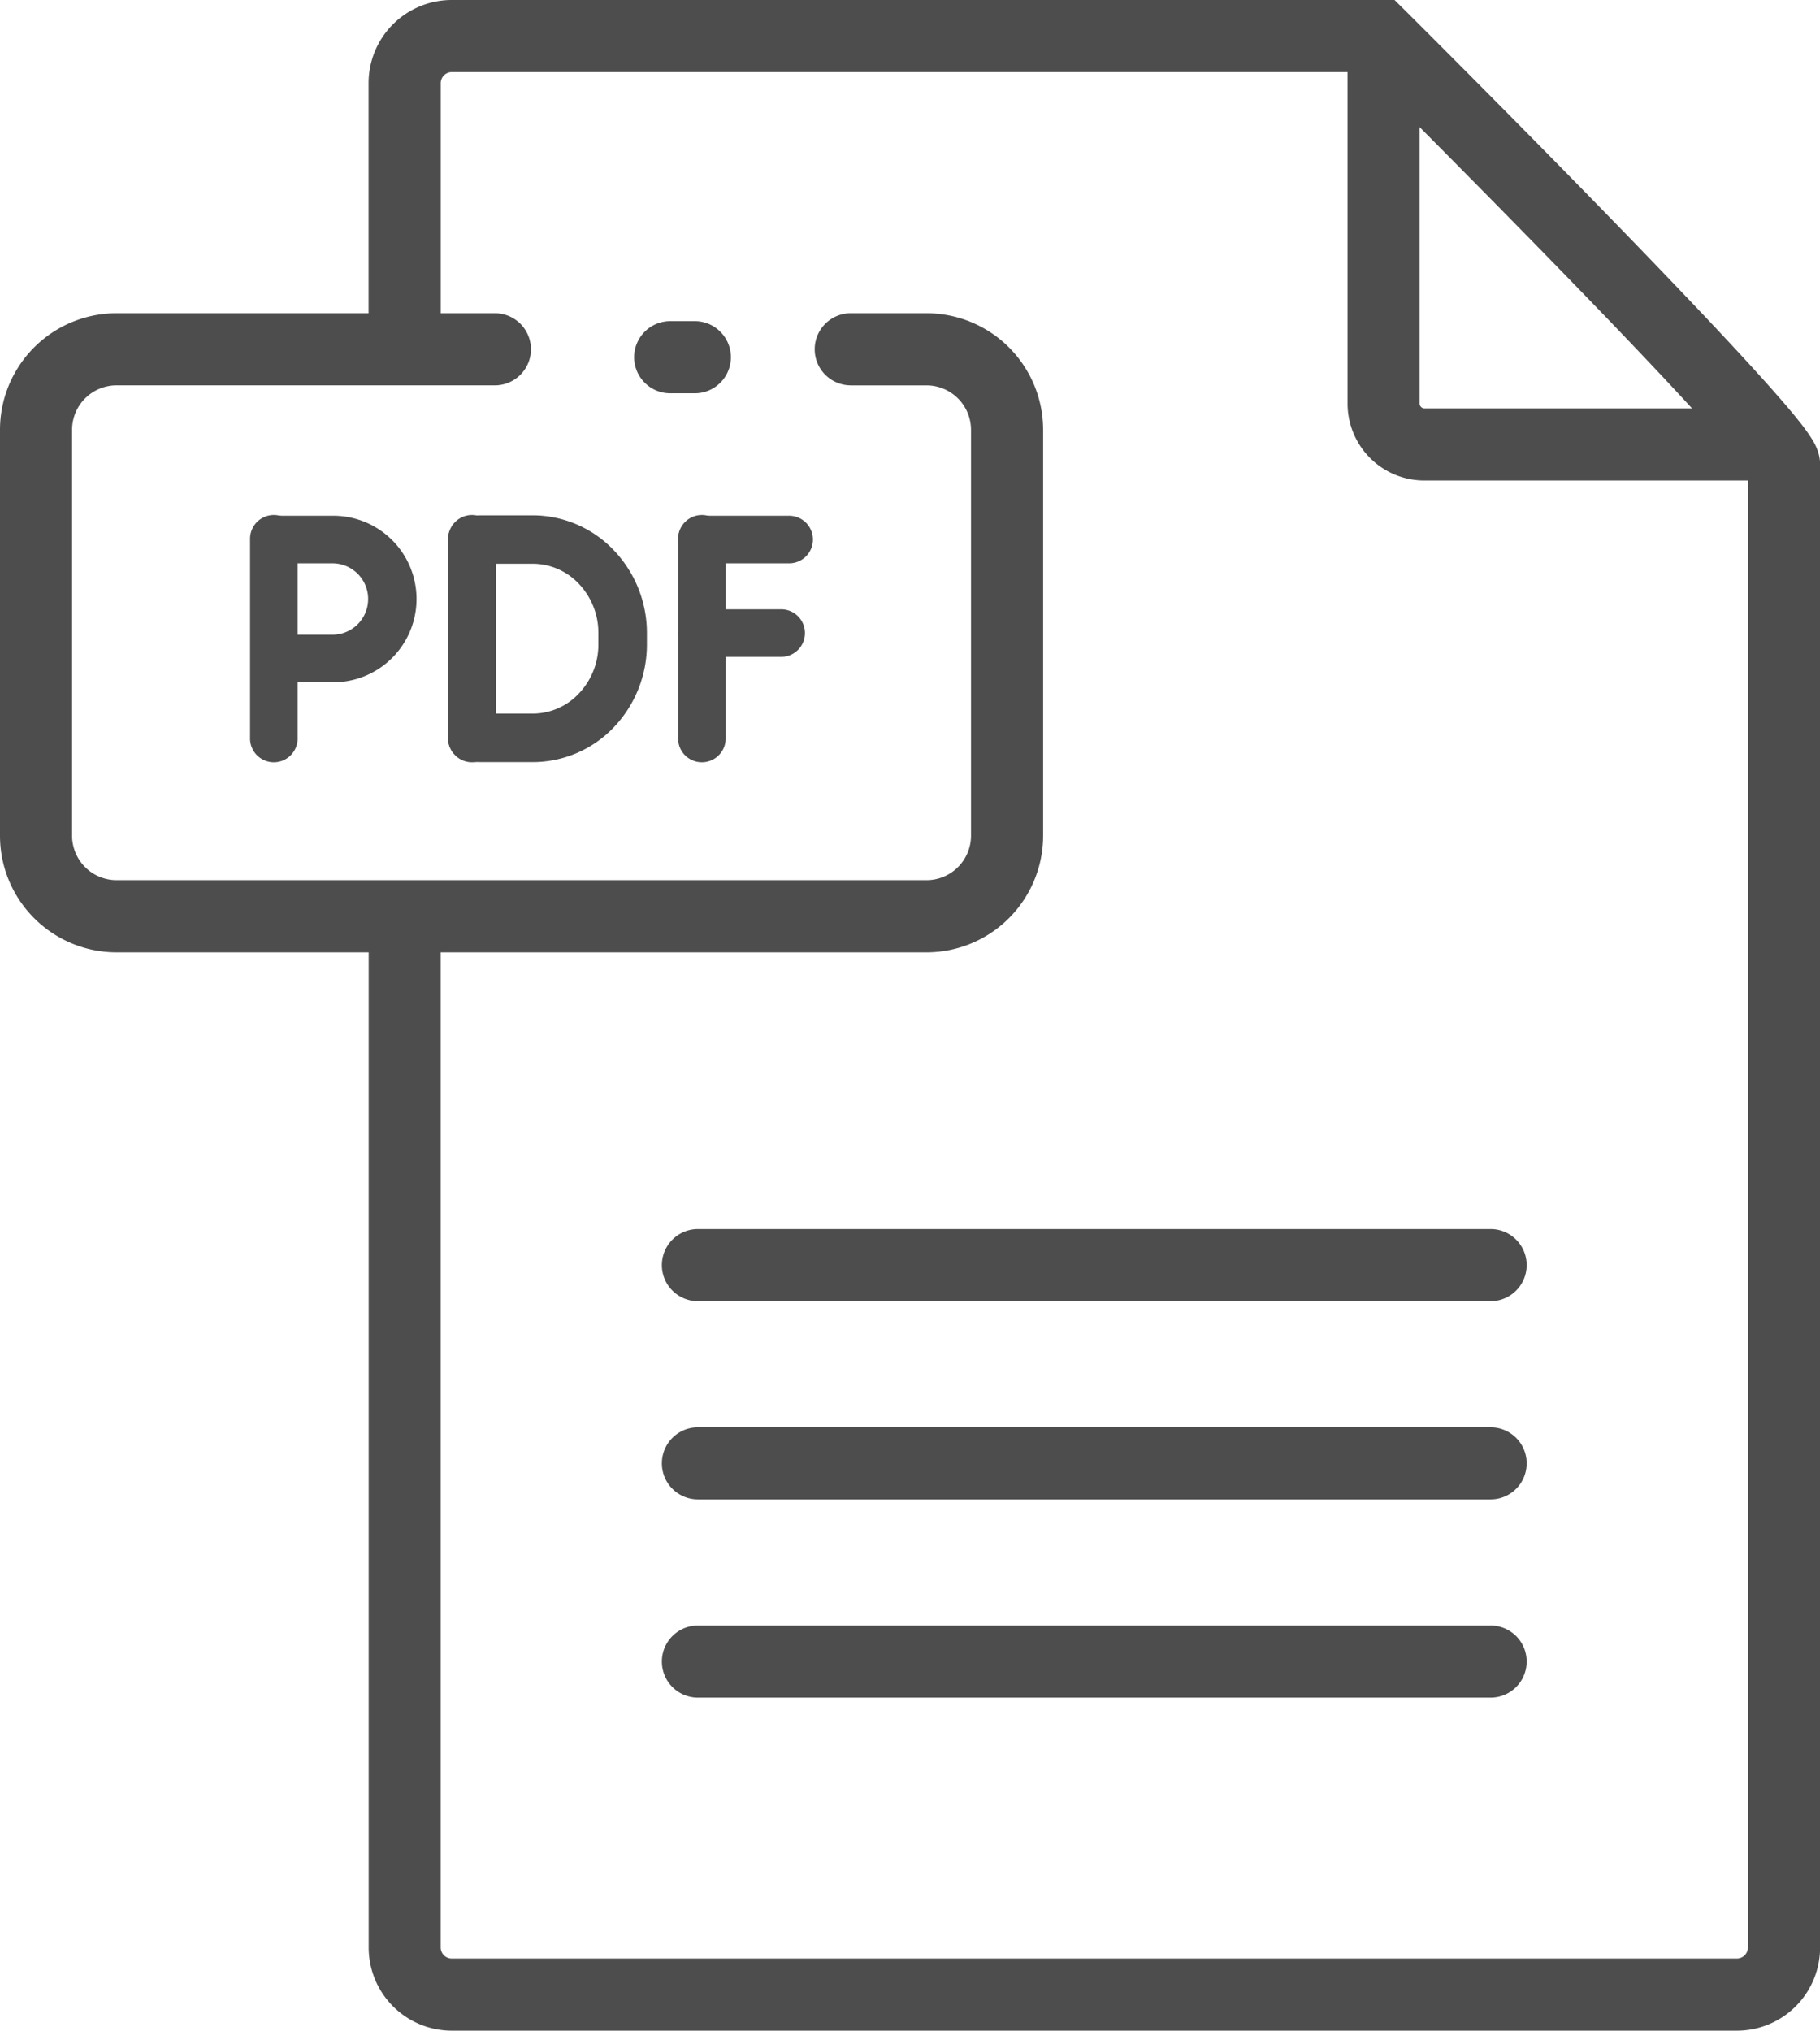 <svg xmlns="http://www.w3.org/2000/svg" width="90.895" height="101.385" viewBox="0 0 90.895 101.385"><g fill="#4d4d4d"><path data-name="Path 1255" d="M22.013 17.438V4.154a.553.553 0 0 1 .553-.553h46.34V1.8l-1.27 1.278.226.225c1.1 1.1 6.092 6.08 10.793 10.926 2.35 2.42 4.628 4.81 6.3 6.653.836.918 1.523 1.7 1.973 2.26.223.276.39.5.465.616l.038.057v.006l.667-.37-.71.27a.814.814 0 0 0 .044.1l.667-.37-.71.268 1.3-.49-1.354.312a1.4 1.4 0 0 0 .054.18l1.3-.493-1.353.312 1.57-.364h-1.61a1.63 1.63 0 0 0 .04.364l1.57-.364h-1.61V97.23a.553.553 0 0 1-.553.554H22.564a.553.553 0 0 1-.553-.553V45.745h-3.597V97.23a4.152 4.152 0 0 0 4.154 4.155h64.178A4.153 4.153 0 0 0 90.9 97.23V23.18a2.033 2.033 0 0 0-.107-.64 2.864 2.864 0 0 0-.28-.59 9.22 9.22 0 0 0-.634-.886c-.473-.6-1.116-1.338-1.9-2.208-1.37-1.52-3.16-3.415-5.082-5.415C77.133 7.44 70.18.527 70.175.522L69.648 0H22.563a4.152 4.152 0 0 0-4.154 4.154v13.284z"/><path data-name="Path 1256" d="M88.104 20.388H71.14a.24.24 0 0 1-.238-.238V2.79h-3.6v17.36a3.838 3.838 0 0 0 3.84 3.84h16.963v-3.6z"/><path data-name="Path 1257" d="M42.49 19.24h3.782a2.223 2.223 0 0 1 2.224 2.223V41.72a2.223 2.223 0 0 1-2.224 2.223H5.826A2.224 2.224 0 0 1 3.6 41.72V21.462a2.224 2.224 0 0 1 2.226-2.224h18.892a1.8 1.8 0 0 0 0-3.6H5.826A5.825 5.825 0 0 0 0 21.464V41.72a5.826 5.826 0 0 0 5.826 5.827h40.446a5.828 5.828 0 0 0 5.826-5.826V21.464a5.826 5.826 0 0 0-5.826-5.826H42.49a1.8 1.8 0 0 0 0 3.6z"/><path data-name="Path 1258" d="M33.472 19.634h1.232a1.8 1.8 0 0 0 0-3.6h-1.232a1.8 1.8 0 1 0 0 3.6"/><path data-name="Path 1259" d="M34.857 64.964h39.59a1.8 1.8 0 1 0 0-3.6h-39.59a1.8 1.8 0 0 0 0 3.6"/><path data-name="Path 1260" d="M34.857 74.86h39.59a1.8 1.8 0 1 0 0-3.6h-39.59a1.8 1.8 0 0 0 0 3.6"/><path data-name="Path 1261" d="M34.857 84.758h39.59a1.8 1.8 0 1 0 0-3.6h-39.59a1.8 1.8 0 0 0 0 3.6"/><path data-name="Path 1262" d="M36.243 36.836v-9.9a1.188 1.188 0 1 0-2.375 0v9.9a1.188 1.188 0 1 0 2.375 0"/><path data-name="Path 1263" d="M35.055 32.797h3.96a1.188 1.188 0 0 0 0-2.376h-3.96a1.188 1.188 0 0 0 0 2.377"/><path data-name="Path 1264" d="M35.055 28.127h4.358a1.188 1.188 0 1 0 0-2.376h-4.355a1.188 1.188 0 0 0 0 2.377"/><path data-name="Path 1265" d="M14.865 36.836v-9.9a1.188 1.188 0 1 0-2.375 0v9.9a1.188 1.188 0 1 0 2.375 0"/><path data-name="Path 1266" d="M14.03 28.127h2.617a1.782 1.782 0 0 1 0 3.563h-2.662a1.188 1.188 0 0 0 0 2.375h2.662a4.157 4.157 0 0 0 0-8.314H14.03a1.188 1.188 0 0 0 0 2.377z"/><path data-name="Path 1267" d="M24.762 36.836v-9.9a1.188 1.188 0 1 0-2.375 0v9.9a1.188 1.188 0 1 0 2.375 0"/><path data-name="Path 1268" d="M23.724 28.17a3.142 3.142 0 0 1 .378-.022h2.508a3.17 3.17 0 0 1 2.3 1 3.548 3.548 0 0 1 .976 2.466v.55a3.544 3.544 0 0 1-.976 2.465 3.17 3.17 0 0 1-2.3 1h-2.508a3.177 3.177 0 0 1-.38-.024 1.212 1.212 0 1 0-.295 2.406 5.4 5.4 0 0 0 .675.04h2.508a5.6 5.6 0 0 0 4.047-1.74 5.975 5.975 0 0 0 1.652-4.144v-.55a5.973 5.973 0 0 0-1.653-4.144 5.6 5.6 0 0 0-4.047-1.742h-2.508a5.5 5.5 0 0 0-.67.04 1.212 1.212 0 0 0 .292 2.407z"/></g></svg>